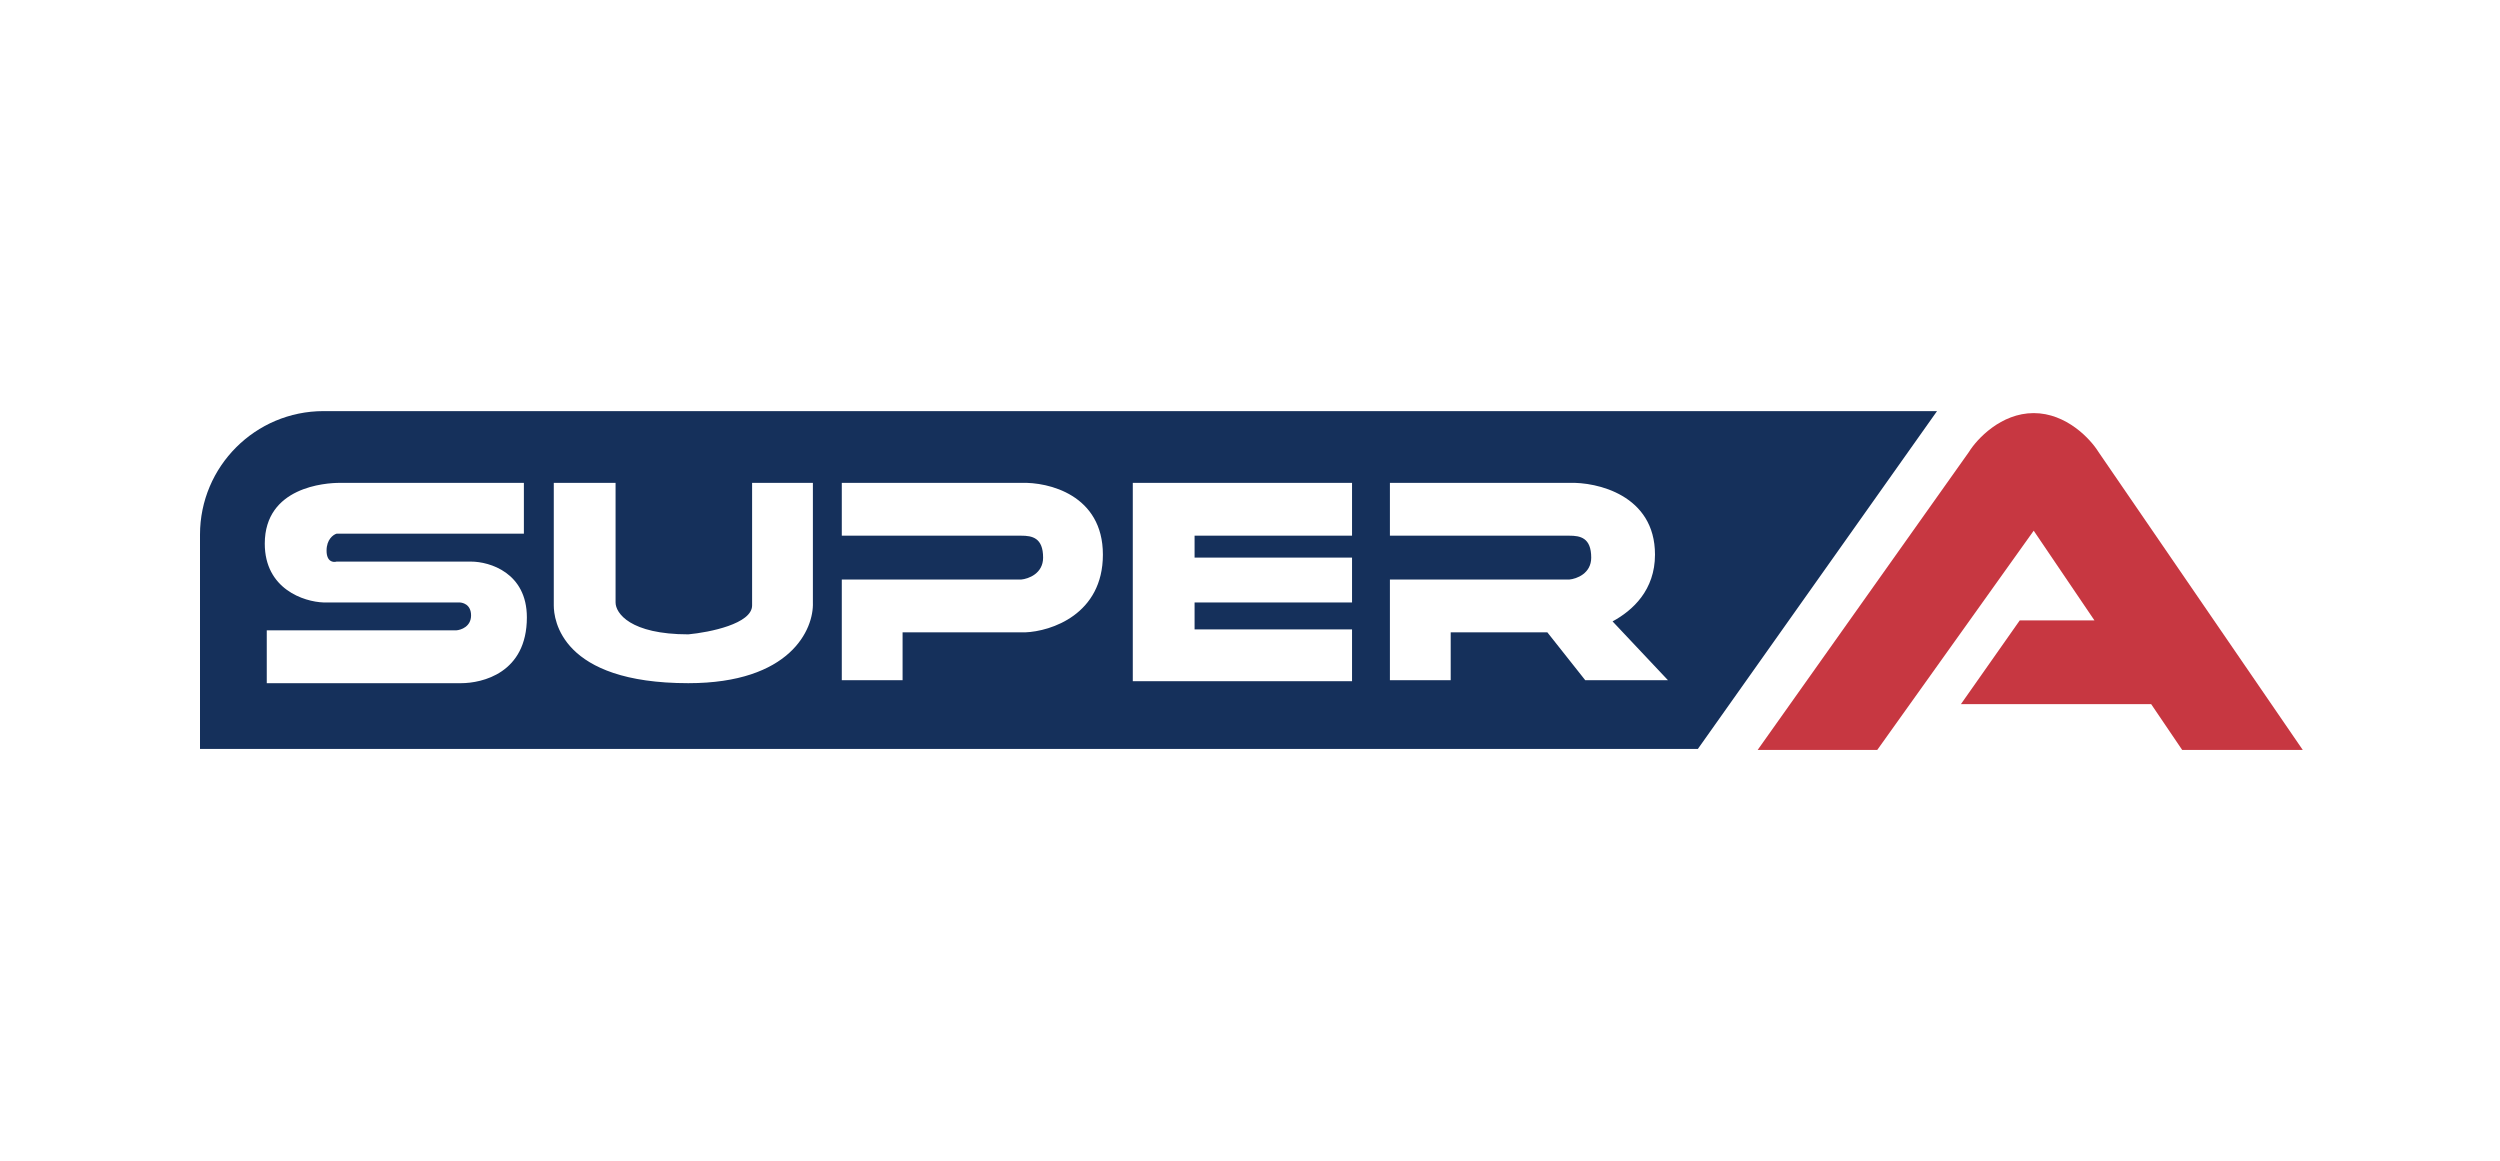 <svg width="900" height="418" viewBox="0 0 900 418" fill="none" xmlns="http://www.w3.org/2000/svg">
<path fill-rule="evenodd" clip-rule="evenodd" d="M611.228 269.622H72V192.487C72 167.918 91.918 148 116.487 148H697.332L611.228 269.622ZM500.367 244.869V208.634H564.945C567.576 208.394 572.838 206.481 572.838 200.741C572.838 193.565 568.892 192.848 564.945 192.848H500.367V173.833H564.945C574.751 173.474 595.799 178.138 595.799 199.664C595.799 212.425 587.807 219.765 580.524 223.701L600.463 244.869H570.685L557.052 227.648H522.252V244.869H500.367ZM407.805 245.227V173.833H486.734V192.848H430.048V200.741H486.734V216.885H430.048V226.572H486.734V245.227H407.805ZM303.045 208.634V244.869H324.93V227.648H369.058C378.386 227.29 397.042 221.19 397.042 199.664C397.042 178.138 377.429 173.474 367.623 173.833H303.045V192.848H367.623C371.569 192.848 375.516 193.565 375.516 200.741C375.516 206.481 370.254 208.394 367.623 208.634H303.045ZM292.641 173.833V216.886C292.999 226.572 284.532 245.945 247.795 245.945C201.872 245.945 199.361 222.984 199.361 217.962V173.833H221.605V216.886C221.605 220.712 226.843 228.366 247.795 228.366C255.448 227.648 270.756 224.563 270.756 217.962V173.833H292.641ZM164.202 226.931H96.036V245.945H165.996C173.53 245.945 189.674 242.358 189.674 222.267C189.674 206.194 176.28 202.176 169.584 202.176H121.15C119.954 202.535 117.562 202.248 117.562 198.229C117.562 194.211 119.954 192.489 121.15 192.13H188.598V173.833H122.226C117.203 173.833 95.318 175.268 95.318 195.718C95.318 212.078 109.43 216.646 116.486 216.886H164.92C166.474 216.766 169.584 217.531 169.584 221.55C169.584 225.568 165.996 226.811 164.202 226.931Z" fill="#15305B"/>
<path d="M632.754 269.98H675.806L732.133 191.051L754.001 223.34H727.11L705.942 253.477H774.412L785.589 269.98H829L755.452 162.709C752.582 158.045 743.9 148.717 732.133 148.717C720.365 148.717 711.683 158.045 708.813 162.709L632.754 269.98Z" fill="#C73741"/>
</svg>
